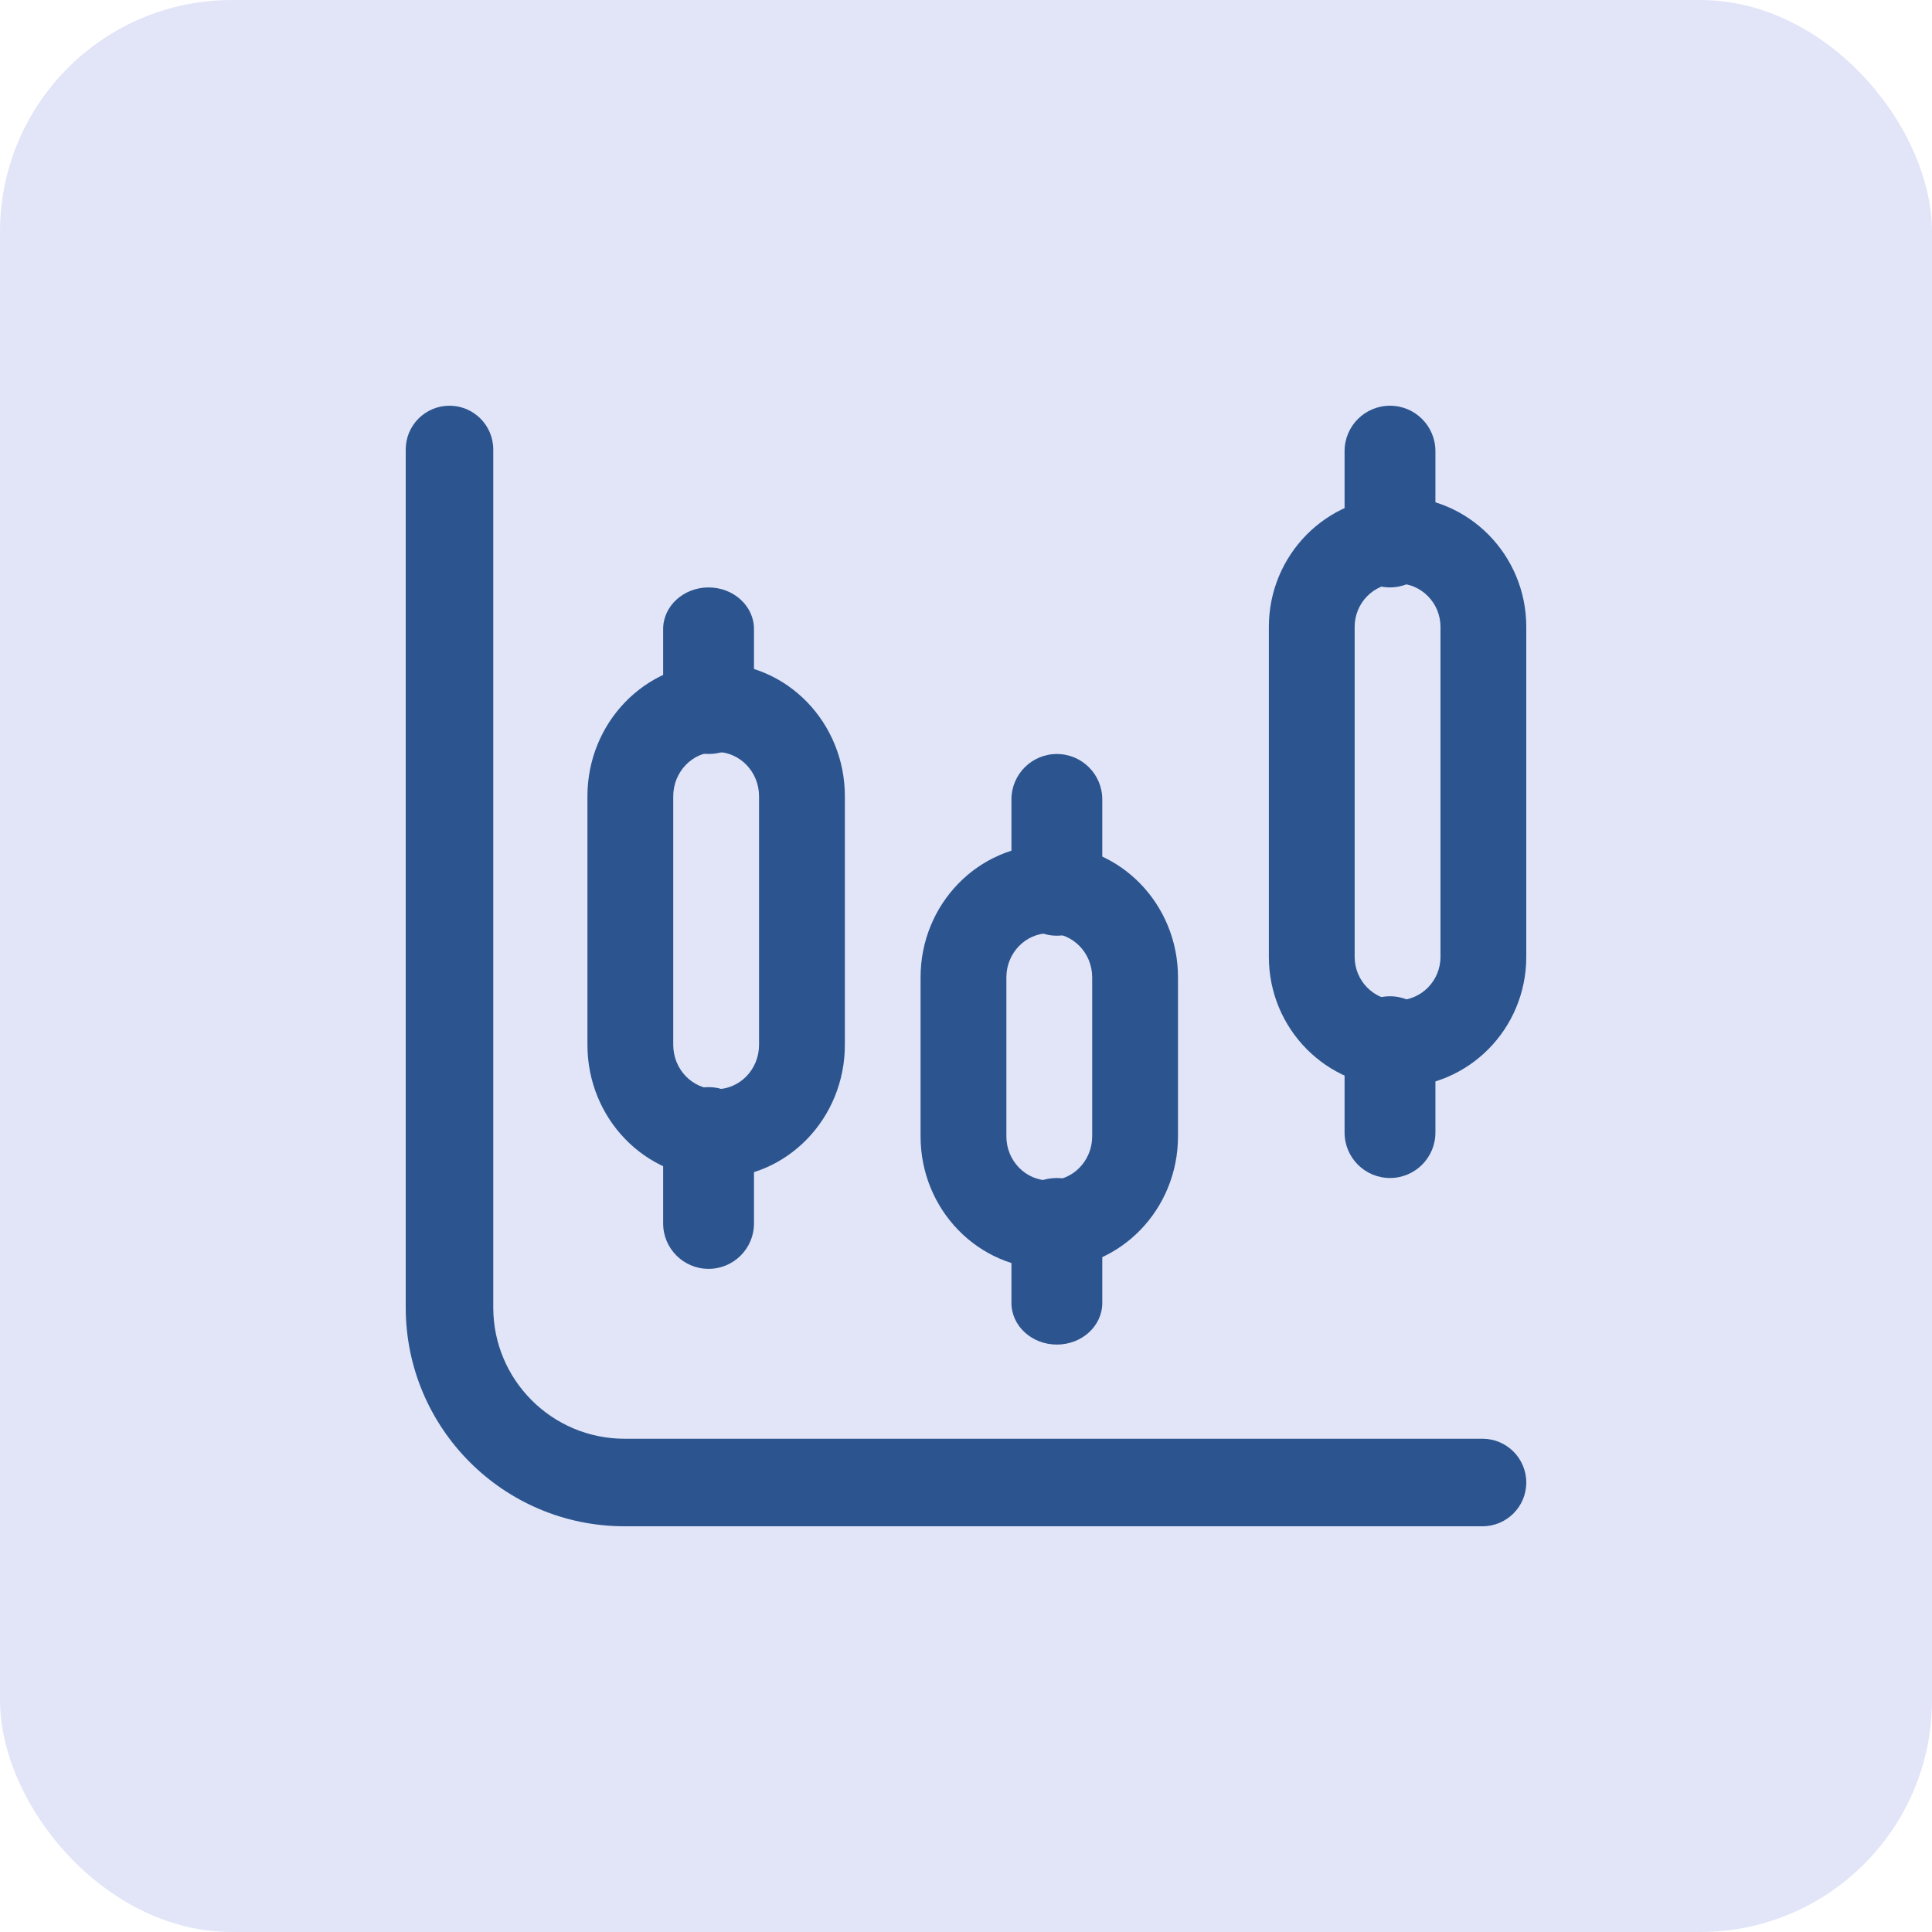 <svg width="100" height="100" viewBox="0 0 100 100" fill="none" xmlns="http://www.w3.org/2000/svg">
<rect width="100" height="100" rx="12" fill="#E2E5F8"/>
<path fill-rule="evenodd" clip-rule="evenodd" d="M37.067 38.919C35.841 38.919 34.847 39.947 34.847 41.216V54.081C34.847 55.35 35.841 56.378 37.067 56.378C38.294 56.378 39.288 55.35 39.288 54.081V41.216C39.288 39.947 38.294 38.919 37.067 38.919ZM30.405 41.216C30.405 37.41 33.388 34.324 37.067 34.324C40.747 34.324 43.73 37.41 43.73 41.216V54.081C43.73 57.887 40.747 60.973 37.067 60.973C33.388 60.973 30.405 57.887 30.405 54.081V41.216Z" fill="#2C5590"/>
<path fill-rule="evenodd" clip-rule="evenodd" d="M36.676 30.405C37.974 30.405 39.027 31.37 39.027 32.561V36.871C39.027 38.062 37.974 39.027 36.676 39.027C35.377 39.027 34.324 38.062 34.324 36.871V32.561C34.324 31.37 35.377 30.405 36.676 30.405Z" fill="#2C5590"/>
<path fill-rule="evenodd" clip-rule="evenodd" d="M36.676 56.27C37.974 56.27 39.027 57.323 39.027 58.622V63.325C39.027 64.623 37.974 65.676 36.676 65.676C35.377 65.676 34.324 64.623 34.324 63.325V58.622C34.324 57.323 35.377 56.27 36.676 56.27Z" fill="#2C5590"/>
<path fill-rule="evenodd" clip-rule="evenodd" d="M54.311 48.302C53.084 48.302 52.09 49.325 52.09 50.588V58.817C52.09 60.08 53.084 61.103 54.311 61.103C55.537 61.103 56.531 60.08 56.531 58.817V50.588C56.531 49.325 55.537 48.302 54.311 48.302ZM47.648 50.588C47.648 46.8 50.631 43.73 54.311 43.73C57.99 43.73 60.973 46.8 60.973 50.588V58.817C60.973 62.605 57.99 65.675 54.311 65.675C50.631 65.675 47.648 62.605 47.648 58.817V50.588Z" fill="#2C5590"/>
<path fill-rule="evenodd" clip-rule="evenodd" d="M54.703 39.027C56.002 39.027 57.054 40.08 57.054 41.378V46.081C57.054 47.38 56.002 48.432 54.703 48.432C53.404 48.432 52.352 47.38 52.352 46.081V41.378C52.352 40.08 53.404 39.027 54.703 39.027Z" fill="#2C5590"/>
<path fill-rule="evenodd" clip-rule="evenodd" d="M54.703 60.973C56.002 60.973 57.054 61.938 57.054 63.129V67.439C57.054 68.63 56.002 69.595 54.703 69.595C53.404 69.595 52.352 68.63 52.352 67.439V63.129C52.352 61.938 53.404 60.973 54.703 60.973Z" fill="#2C5590"/>
<path fill-rule="evenodd" clip-rule="evenodd" d="M72.338 30.198C71.112 30.198 70.117 31.204 70.117 32.446V49.527C70.117 50.769 71.112 51.775 72.338 51.775C73.564 51.775 74.559 50.769 74.559 49.527V32.446C74.559 31.204 73.564 30.198 72.338 30.198ZM65.676 32.446C65.676 28.722 68.659 25.703 72.338 25.703C76.017 25.703 79 28.722 79 32.446V49.527C79 53.251 76.017 56.27 72.338 56.27C68.659 56.27 65.676 53.251 65.676 49.527V32.446Z" fill="#2C5590"/>
<path fill-rule="evenodd" clip-rule="evenodd" d="M71.946 21C73.245 21 74.297 22.053 74.297 23.351V28.054C74.297 29.353 73.245 30.405 71.946 30.405C70.647 30.405 69.595 29.353 69.595 28.054V23.351C69.595 22.053 70.647 21 71.946 21Z" fill="#2C5590"/>
<path fill-rule="evenodd" clip-rule="evenodd" d="M71.946 51.567C73.245 51.567 74.297 52.62 74.297 53.919V58.621C74.297 59.92 73.245 60.973 71.946 60.973C70.647 60.973 69.595 59.92 69.595 58.621V53.919C69.595 52.62 70.647 51.567 71.946 51.567Z" fill="#2C5590"/>
<path fill-rule="evenodd" clip-rule="evenodd" d="M23.266 21C24.517 21 25.531 22.014 25.531 23.266V67.672C25.531 71.426 28.574 74.469 32.328 74.469H76.734C77.986 74.469 79 75.483 79 76.734C79 77.986 77.986 79 76.734 79H32.328C26.072 79 21 73.928 21 67.672V23.266C21 22.014 22.014 21 23.266 21Z" fill="#2C5590"/>
</svg>
